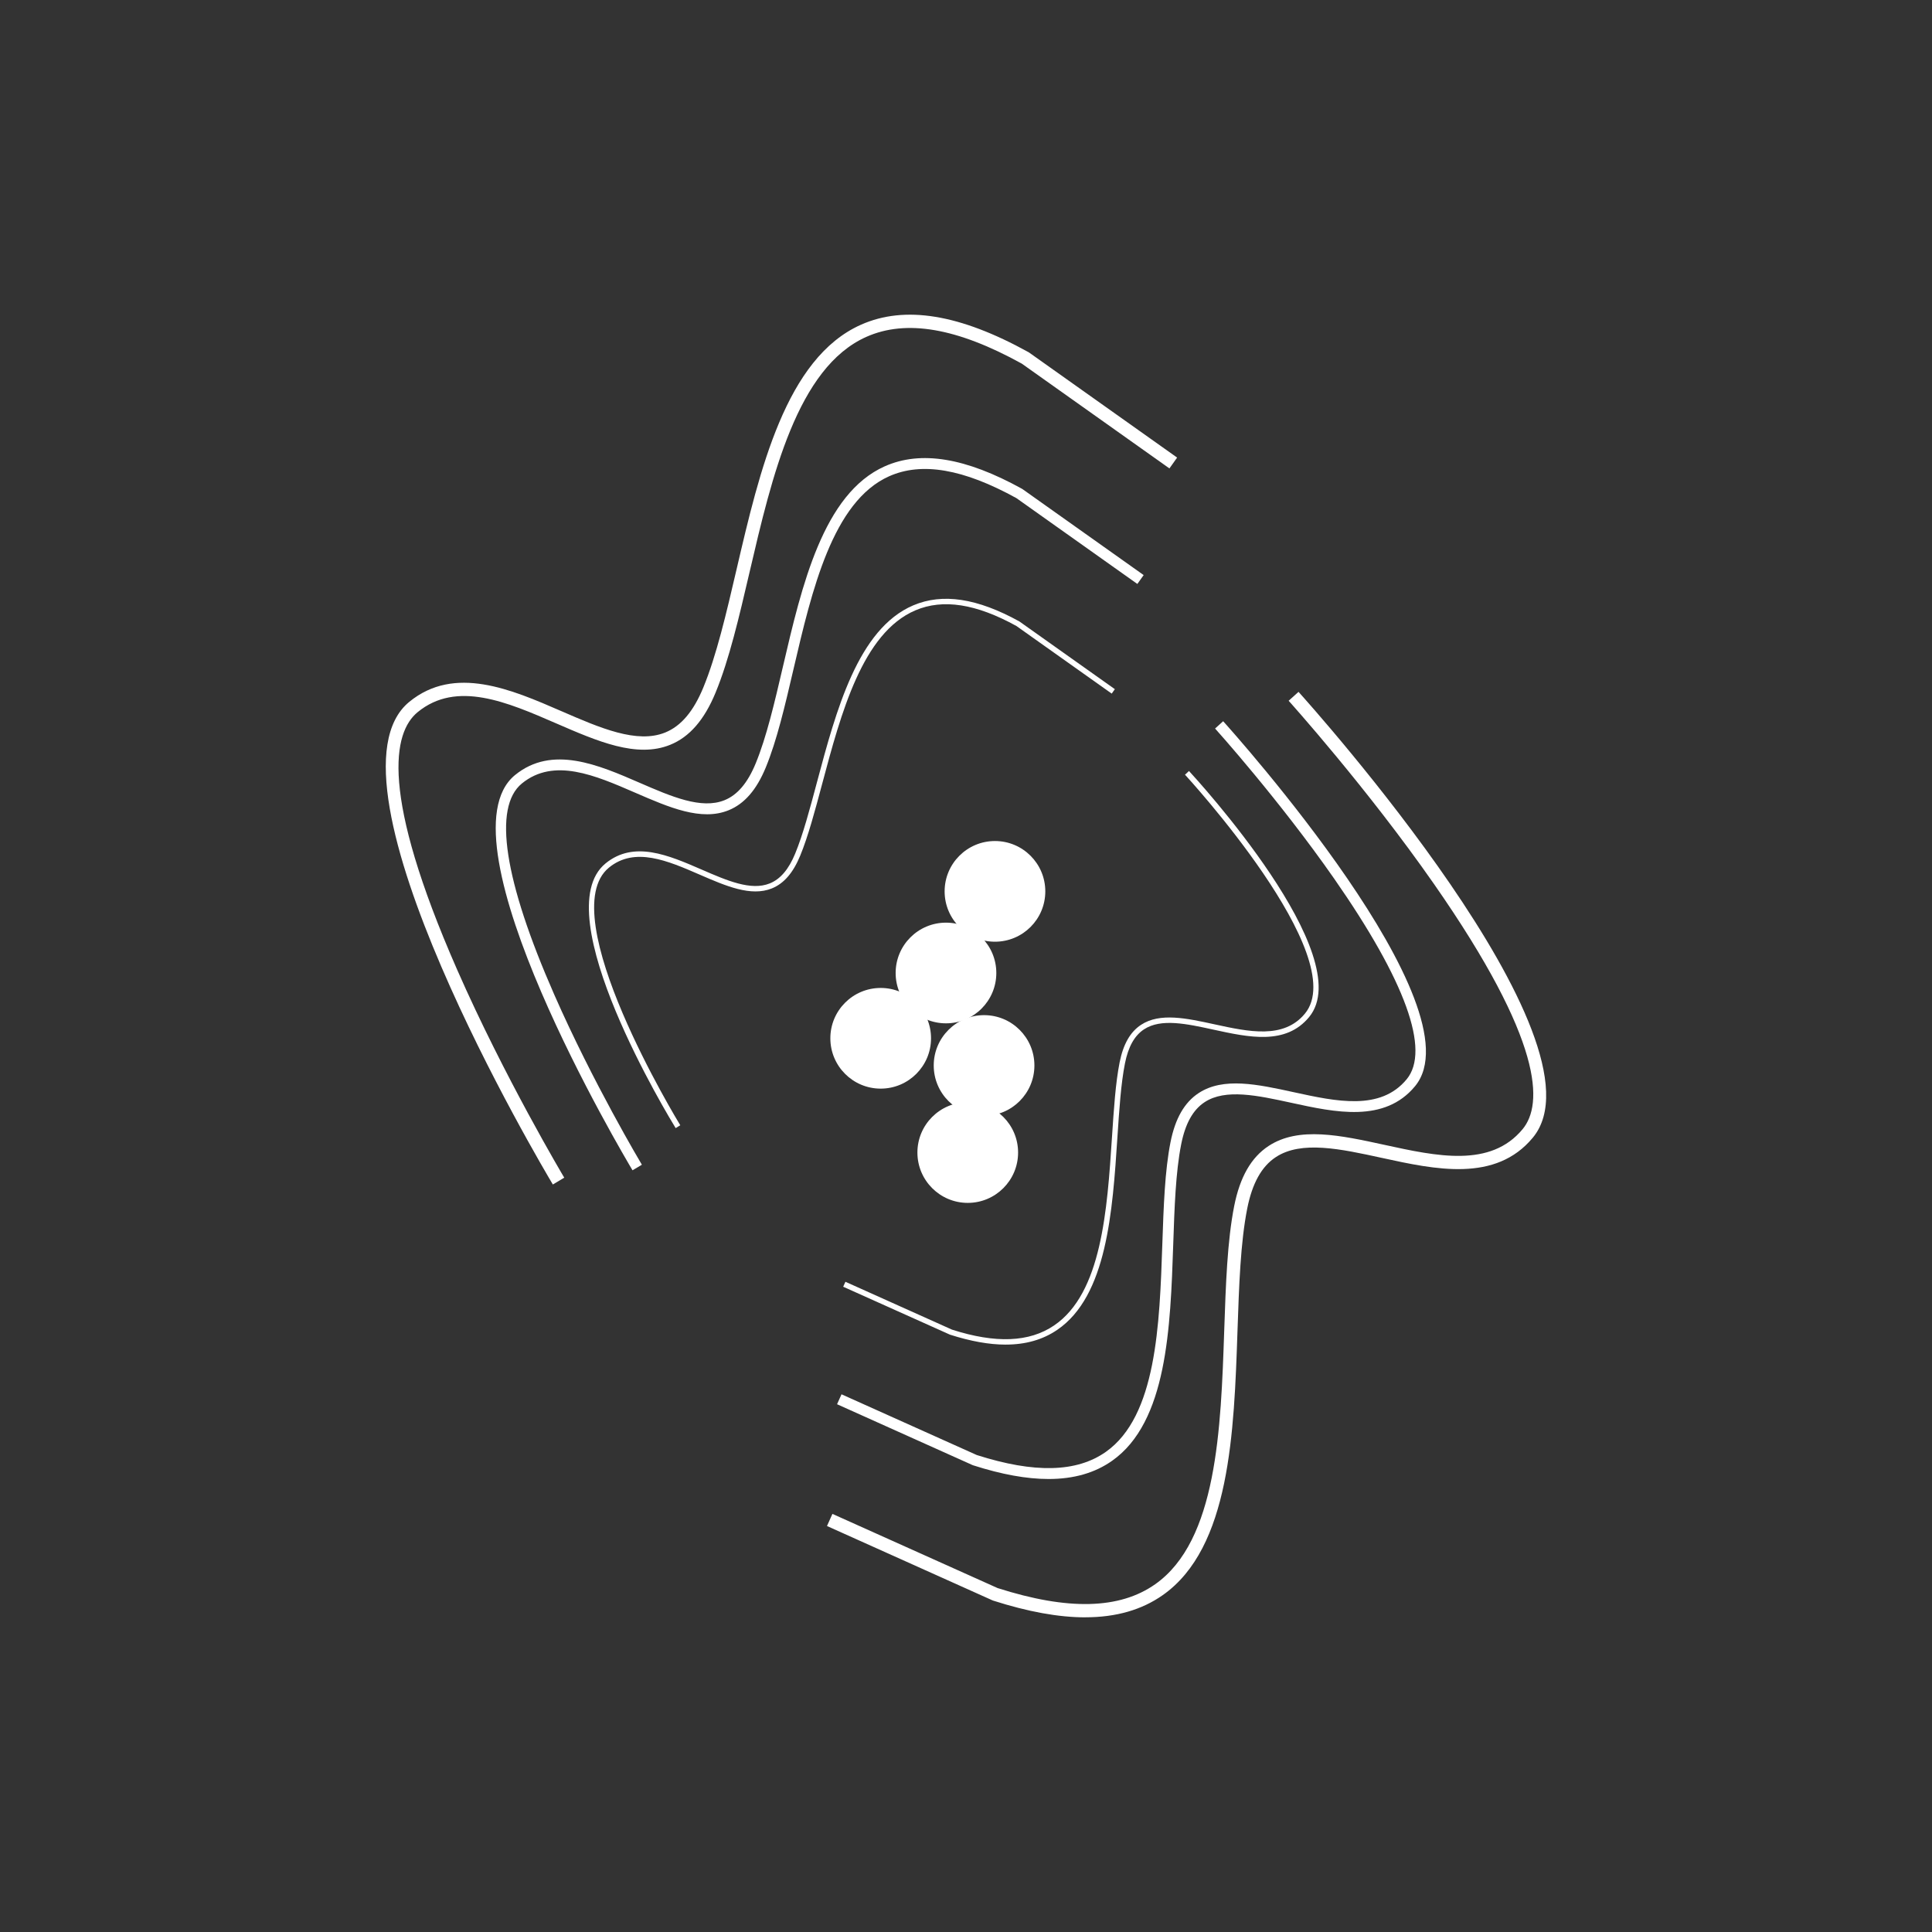 <?xml version="1.0" encoding="UTF-8"?><svg id="Calque_1" xmlns="http://www.w3.org/2000/svg" viewBox="0 0 1080 1080"><rect x="0" y="0" width="1080" height="1080" fill="#333333" stroke="none"/><defs><style>.cls-1{fill:#fff;stroke-width:0px;}</style></defs><circle class="cls-1" cx="556.19" cy="498.28" r="28.14"/><circle class="cls-1" cx="528.81" cy="543.91" r="28.14"/><circle class="cls-1" cx="492.31" cy="580.41" r="28.14"/><circle class="cls-1" cx="550.1" cy="595.61" r="28.14"/><circle class="cls-1" cx="540.98" cy="644.28" r="28.14"/><path class="cls-1" d="M377.71,630.63c-3.01-4.89-73.31-120.08-39.21-147.97,15.88-12.99,35.15-4.63,53.78,3.46,14.16,6.15,27.54,11.96,38.05,7.7,5.92-2.4,10.55-7.84,14.18-16.65,4.37-10.61,8.14-24.74,12.13-39.7,10.75-40.27,22.93-85.9,53.89-99.08,16.37-6.96,35.76-4.02,59.31,9l53.37,37.86-1.76,2.48-53.23-37.77c-22.53-12.45-41.06-15.35-56.5-8.78-29.59,12.6-41.57,57.47-52.14,97.07-4.02,15.06-7.82,29.28-12.26,40.07-3.95,9.6-9.13,15.59-15.85,18.31-11.7,4.73-25.64-1.32-40.41-7.73-17.79-7.73-36.2-15.72-50.65-3.9-32.05,26.23,39.15,142.85,39.87,144.03l-2.59,1.59Z"/><path class="cls-1" d="M353.59,654.21c-4.5-7.53-109.81-184.85-65.71-220.93,20.73-16.96,46.68-5.69,69.57,4.25,17.8,7.73,34.61,15.03,47.56,9.78,7.24-2.93,12.94-9.67,17.43-20.58,6.03-14.65,10.5-33.8,15.22-54.08,10.56-45.32,22.53-96.69,56.95-111.99,20.12-8.95,45.2-4.84,76.68,12.57l.29.18,67.73,48.06-3.52,4.96-67.59-47.96c-29.62-16.35-52.89-20.36-71.12-12.26-31.65,14.07-43.26,63.87-53.5,107.81-4.78,20.52-9.3,39.91-15.52,55.02-5.15,12.5-11.94,20.32-20.77,23.9-15.31,6.21-33.26-1.59-52.27-9.84-22.34-9.7-45.43-19.74-63.3-5.12-16.24,13.28-9.98,54.08,18.1,117.99,21.59,49.16,48.71,94.66,48.99,95.11l-5.22,3.12Z"/><path class="cls-1" d="M309.06,662.16c-5.5-9.2-134.11-225.77-80.26-269.83,25.32-20.72,57.01-6.96,84.98,5.19,21.74,9.44,42.27,18.36,58.08,11.95,8.84-3.59,15.8-11.8,21.29-25.13,7.37-17.9,12.82-41.29,18.59-66.05,12.9-55.35,27.52-118.08,69.55-136.77,24.58-10.93,55.21-5.91,93.66,15.35l.35.22,82.72,58.7-4.3,6.06-82.54-58.58c-36.18-19.97-64.59-24.87-86.86-14.97-38.66,17.19-52.83,78.01-65.34,131.67-5.84,25.06-11.36,48.74-18.96,67.19-6.29,15.27-14.58,24.82-25.37,29.19-18.7,7.59-40.62-1.94-63.84-12.02-27.29-11.85-55.5-24.1-77.31-6.26-13.82,11.31-21.22,45.48,22.07,144.05,26.37,60.04,59.52,115.66,59.85,116.21l-6.37,3.81Z"/><path class="cls-1" d="M562.18,751.65c-9.22,0-19.56-1.86-31.13-5.56l-59.7-26.8,1.25-2.77,59.54,26.74c24.51,7.85,43.25,7.1,57.13-2.34,26.59-18.09,29.65-64.44,32.34-105.33,1.02-15.55,1.99-30.24,4.26-41.69,2.02-10.18,5.94-17.06,12-21.03,10.55-6.92,25.41-3.68,41.14-.25,18.96,4.13,38.56,8.41,50.44-5.99,26.36-31.94-66.09-132.56-67.03-133.57l2.23-2.07c3.9,4.21,95.18,103.6,67.14,137.57-13.06,15.82-33.59,11.35-53.44,7.02-15.08-3.29-29.33-6.4-38.82-.18-5.34,3.5-8.83,9.74-10.68,19.08-2.23,11.25-3.19,25.85-4.21,41.29-2.74,41.59-5.85,88.72-33.67,107.65-8.06,5.49-17.6,8.22-28.8,8.22Z"/><path class="cls-1" d="M586.15,826.77c-12.24,0-26.24-2.55-42.15-7.65l-.32-.12-75.76-34.03,2.5-5.55,75.6,33.95c32.23,10.3,55.83,9.73,72.14-1.76,28.33-19.94,30.06-71.04,31.59-116.13.72-21.06,1.39-40.96,4.57-56.98,2.63-13.26,7.78-22.25,15.75-27.47,13.82-9.06,32.95-4.89,53.18-.48,23.8,5.19,48.41,10.56,63.09-7.24,13.35-16.17-.68-54.98-40.58-112.21-30.71-44.04-66.16-83.46-66.52-83.85l4.51-4.08c5.88,6.51,143.55,160.07,107.28,204.01-17.05,20.66-44.7,14.63-69.08,9.31-18.96-4.13-36.87-8.04-48.55-.38-6.53,4.28-10.82,11.99-13.11,23.57-3.08,15.55-3.75,35.2-4.45,56.01-1.58,46.51-3.37,99.22-34.17,120.9-9.64,6.79-21.4,10.18-35.51,10.18Z"/><path class="cls-1" d="M606.69,904.1c-14.95,0-32.05-3.12-51.49-9.34l-.39-.15-92.52-41.56,3.04-6.78,92.33,41.47c39.37,12.59,68.19,11.88,88.11-2.15,34.59-24.35,36.71-86.77,38.58-141.84.88-25.72,1.7-50.02,5.58-69.6,3.21-16.2,9.5-27.17,19.23-33.55,16.88-11.07,40.23-5.97,64.95-.58,29.06,6.34,59.11,12.9,77.06-8.84,11.37-13.78,12-48.73-49.57-137.04-37.5-53.79-80.81-101.93-81.24-102.41l5.52-4.98c7.18,7.96,175.31,195.5,131.02,249.16-20.83,25.23-54.58,17.87-84.37,11.37-23.15-5.05-45.02-9.82-59.3-.47-7.98,5.23-13.22,14.64-16.02,28.78-3.76,18.99-4.58,42.99-5.44,68.4-1.93,56.8-4.11,121.18-41.73,147.66-11.77,8.29-26.14,12.43-43.37,12.43Z"/></svg>
